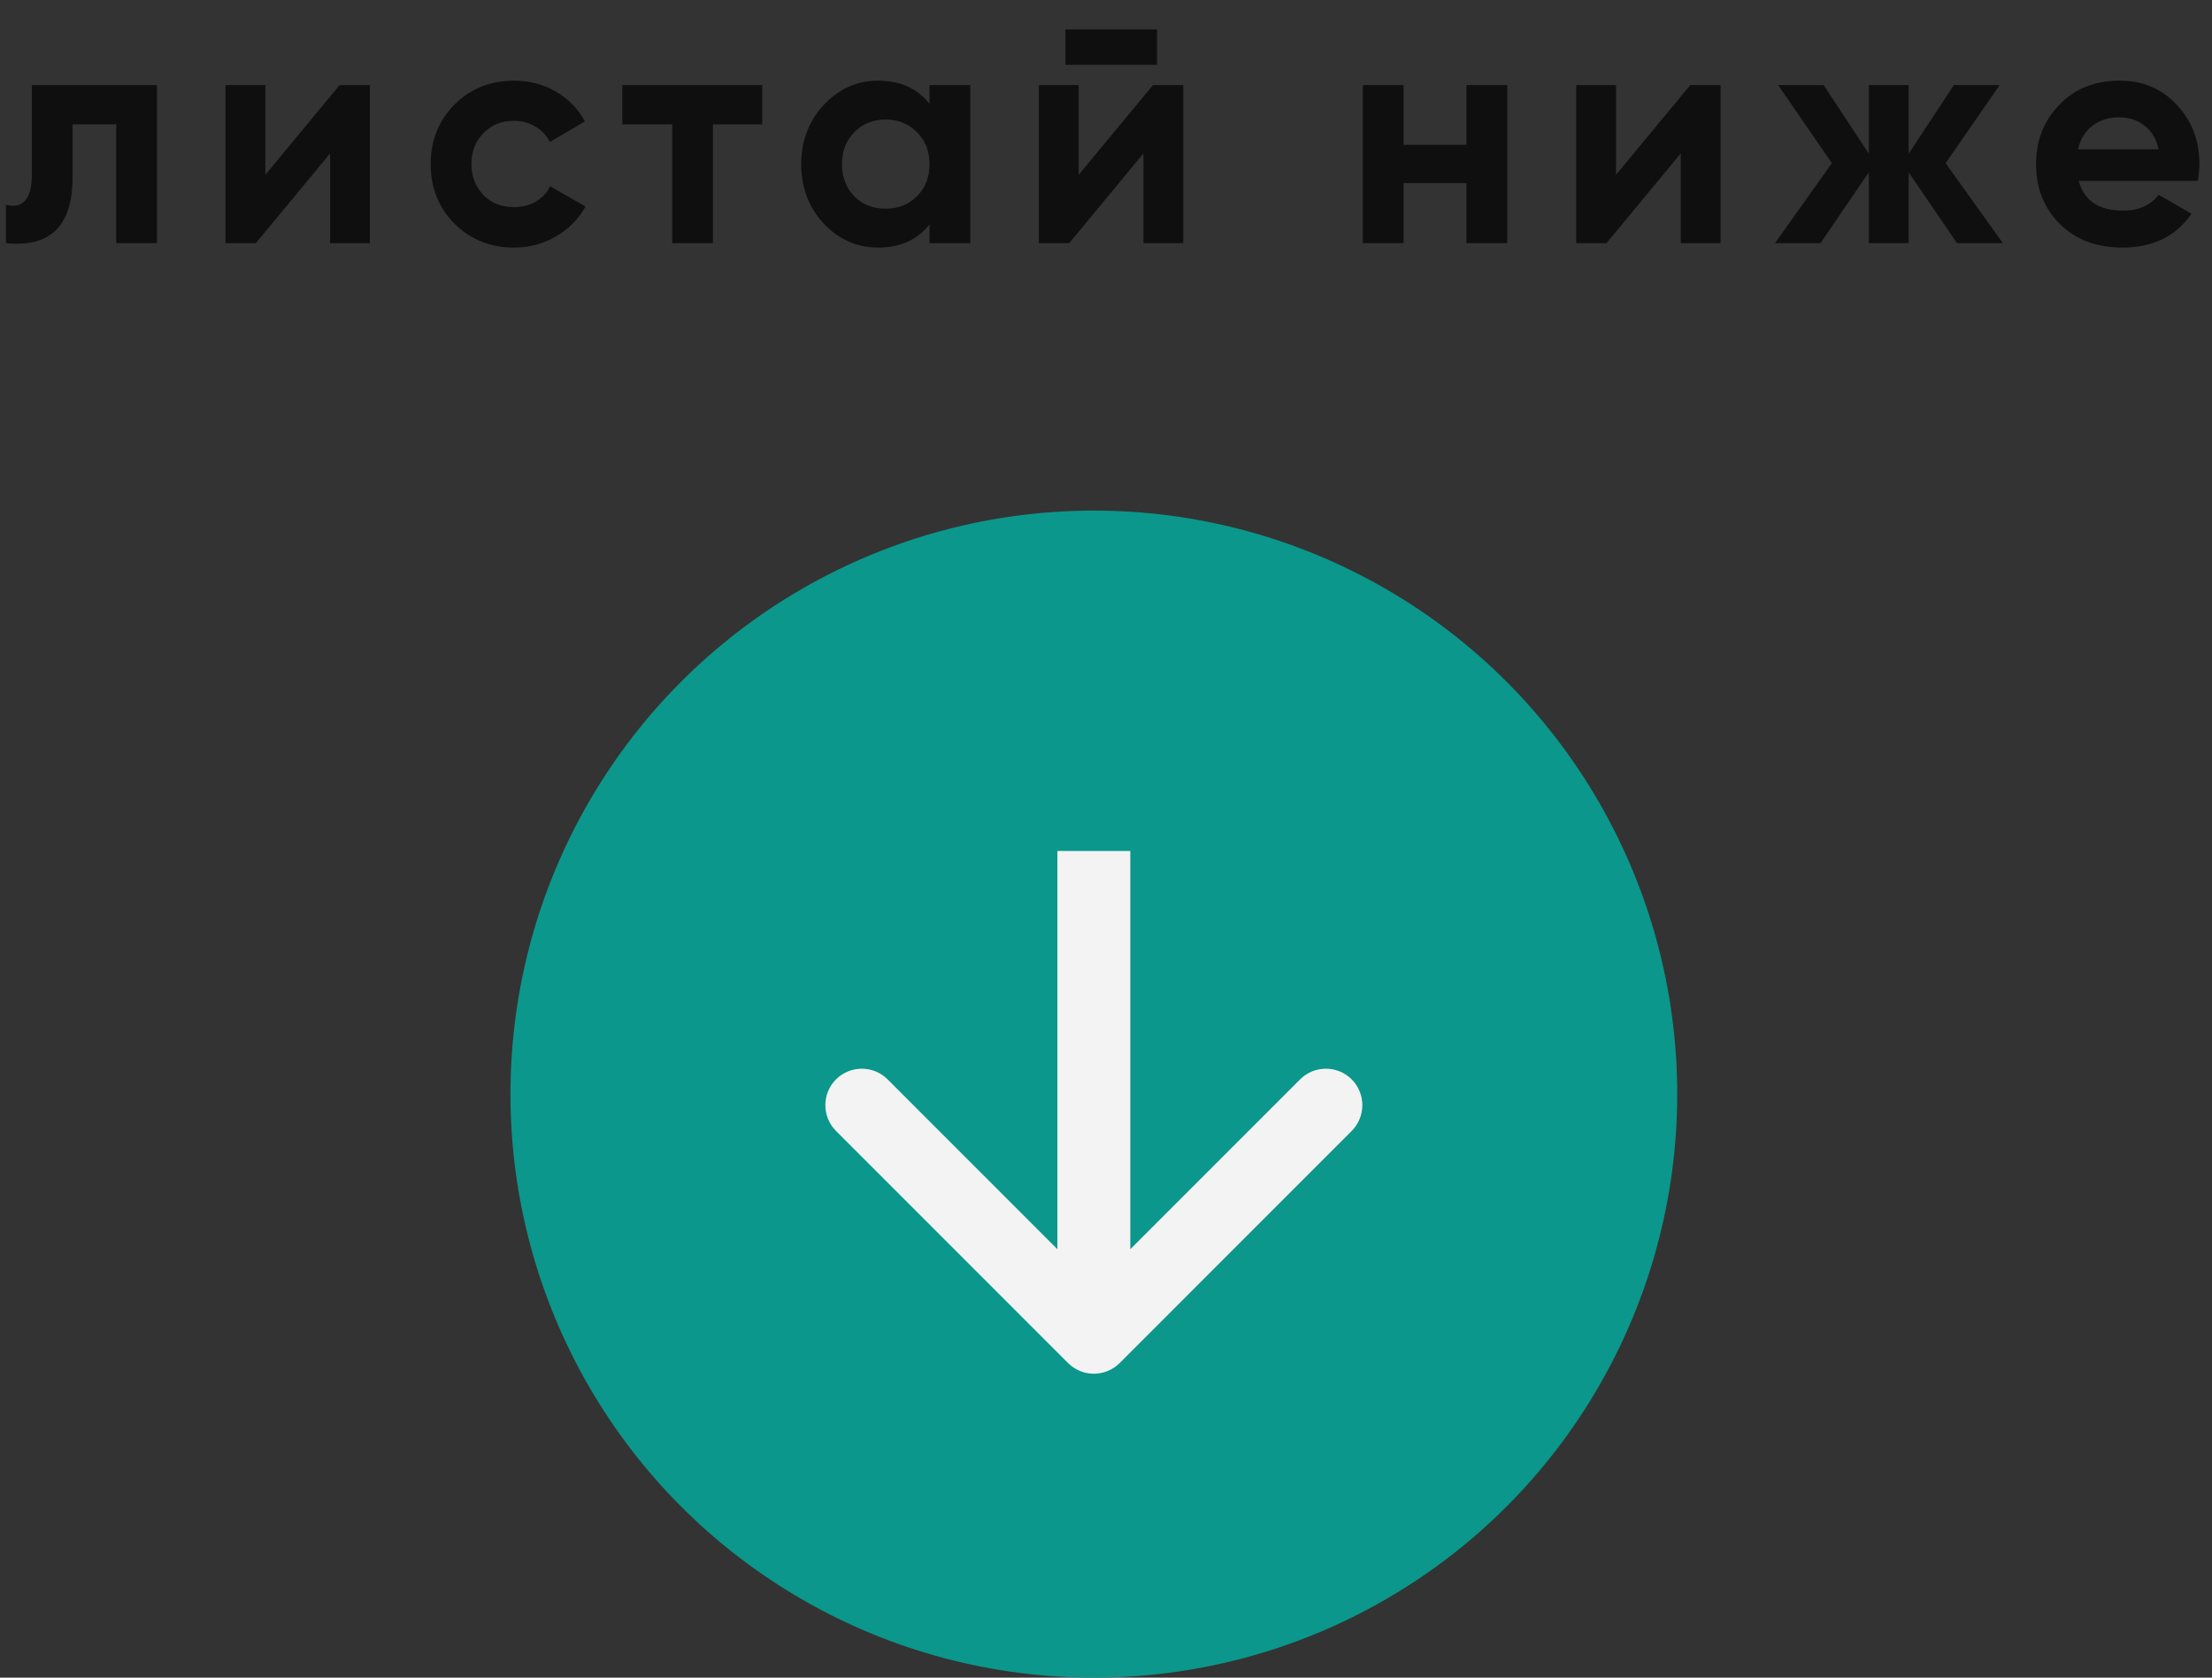 <?xml version="1.0" encoding="UTF-8"?> <svg xmlns="http://www.w3.org/2000/svg" width="91" height="69" viewBox="0 0 91 69" fill="none"><rect x="0" y="0" width="91" height="69" fill="#333333" stroke="none"/><path d="M1.31 3.5H6.458V10H4.781V5.112H2.987V7.283C2.987 9.285 2.073 10.191 0.244 10V8.427C0.591 8.514 0.855 8.453 1.037 8.245C1.219 8.037 1.31 7.686 1.31 7.192V3.5ZM10.916 7.192L13.971 3.5H15.219V10H13.581V6.308L10.526 10H9.278V3.5H10.916V7.192ZM21.149 10.182C20.17 10.182 19.351 9.853 18.692 9.194C18.043 8.535 17.718 7.721 17.718 6.75C17.718 5.779 18.043 4.965 18.692 4.306C19.351 3.647 20.17 3.318 21.149 3.318C21.782 3.318 22.358 3.47 22.878 3.773C23.398 4.076 23.793 4.484 24.061 4.995L22.619 5.84C22.488 5.571 22.289 5.359 22.02 5.203C21.761 5.047 21.466 4.969 21.137 4.969C20.634 4.969 20.218 5.138 19.889 5.476C19.559 5.805 19.395 6.23 19.395 6.75C19.395 7.253 19.559 7.677 19.889 8.024C20.218 8.353 20.634 8.518 21.137 8.518C21.474 8.518 21.773 8.444 22.034 8.297C22.302 8.141 22.502 7.929 22.631 7.66L24.087 8.492C23.802 9.012 23.394 9.424 22.866 9.727C22.346 10.03 21.773 10.182 21.149 10.182ZM25.599 3.5H31.358V5.112H29.33V10H27.653V5.112H25.599V3.5ZM38.24 4.267V3.5H39.917V10H38.24V9.233C37.737 9.866 37.031 10.182 36.121 10.182C35.254 10.182 34.509 9.853 33.885 9.194C33.27 8.527 32.962 7.712 32.962 6.75C32.962 5.797 33.27 4.986 33.885 4.319C34.509 3.652 35.254 3.318 36.121 3.318C37.031 3.318 37.737 3.634 38.24 4.267ZM35.146 8.076C35.484 8.414 35.913 8.583 36.433 8.583C36.953 8.583 37.382 8.414 37.72 8.076C38.067 7.729 38.24 7.287 38.24 6.75C38.24 6.213 38.067 5.775 37.72 5.437C37.382 5.09 36.953 4.917 36.433 4.917C35.913 4.917 35.484 5.09 35.146 5.437C34.808 5.775 34.639 6.213 34.639 6.75C34.639 7.287 34.808 7.729 35.146 8.076ZM47.6 2.668H43.83V1.212H47.6V2.668ZM44.376 7.192L47.431 3.5H48.679V10H47.041V6.308L43.986 10H42.738V3.5H44.376V7.192ZM60.329 5.957V3.5H62.006V10H60.329V7.53H57.742V10H56.065V3.5H57.742V5.957H60.329ZM66.481 7.192L69.536 3.5H70.784V10H69.146V6.308L66.091 10H64.843V3.5H66.481V7.192ZM80.042 6.711L82.395 10H80.51L78.521 7.088V10H76.883V7.088L74.894 10H73.022L75.362 6.711L73.152 3.5H75.024L76.883 6.321V3.5H78.521V6.321L80.38 3.5H82.265L80.042 6.711ZM90.417 7.439H85.516C85.733 8.254 86.344 8.661 87.349 8.661C87.99 8.661 88.476 8.444 88.805 8.011L90.157 8.791C89.516 9.718 88.571 10.182 87.323 10.182C86.248 10.182 85.386 9.857 84.736 9.207C84.086 8.557 83.761 7.738 83.761 6.75C83.761 5.779 84.082 4.965 84.723 4.306C85.356 3.647 86.179 3.318 87.193 3.318C88.155 3.318 88.939 3.647 89.546 4.306C90.17 4.965 90.482 5.779 90.482 6.75C90.482 6.932 90.46 7.162 90.417 7.439ZM85.49 6.139H88.805C88.71 5.714 88.515 5.389 88.22 5.164C87.934 4.939 87.592 4.826 87.193 4.826C86.742 4.826 86.37 4.943 86.075 5.177C85.78 5.402 85.585 5.723 85.49 6.139Z" fill="#0F0F0F"></path><circle cx="45" cy="45" r="24" fill="#0B978B"></circle><path d="M43.939 56.061C44.525 56.646 45.475 56.646 46.061 56.061L55.607 46.515C56.192 45.929 56.192 44.979 55.607 44.393C55.021 43.808 54.071 43.808 53.485 44.393L45 52.879L36.515 44.393C35.929 43.808 34.979 43.808 34.393 44.393C33.808 44.979 33.808 45.929 34.393 46.515L43.939 56.061ZM43.5 35L43.5 55L46.5 55L46.5 35L43.5 35Z" fill="#F3F3F3"></path></svg> 
